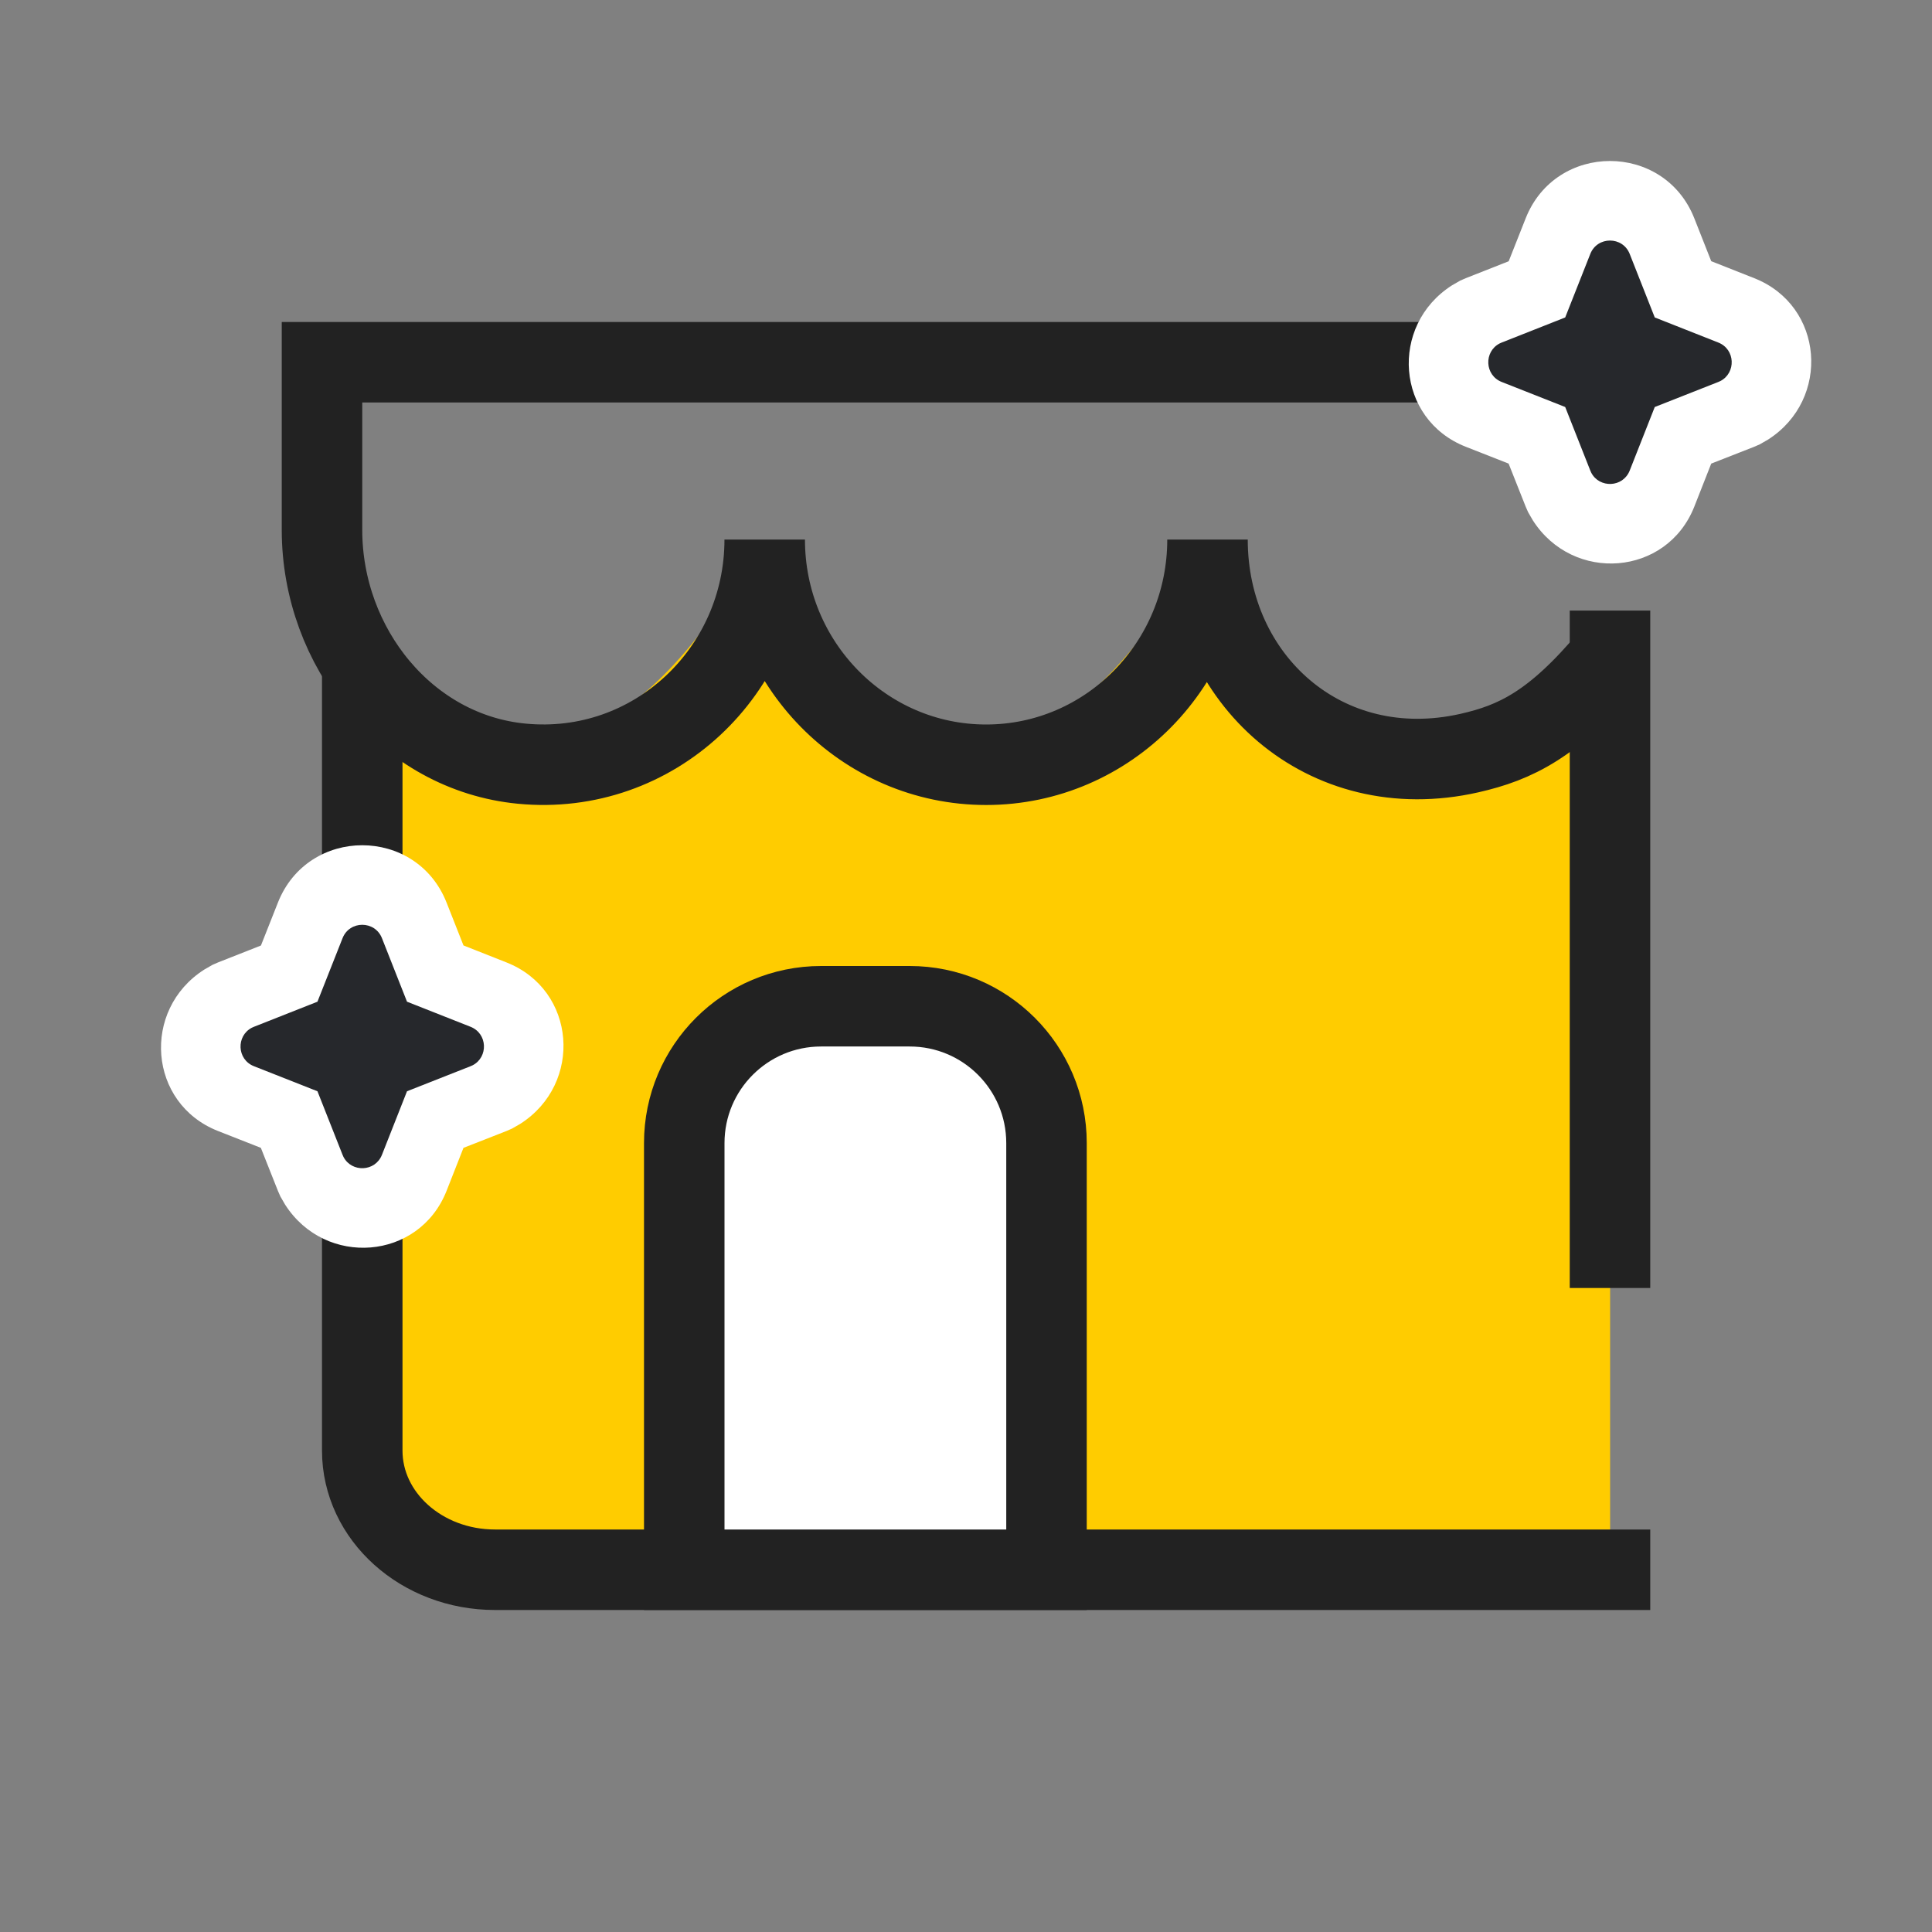 <?xml version="1.0" encoding="UTF-8"?>
<svg width="48px" height="48px" viewBox="0 0 48 48" version="1.1" xmlns="http://www.w3.org/2000/svg" xmlns:xlink="http://www.w3.org/1999/xlink">
    <rect x="0" y="0" width="48" height="48" fill="#808080" stroke="none"/>
    <title>ico02</title>
    <g id="ico02" stroke="none" stroke-width="1" fill="none" fill-rule="evenodd">
        <g id="ico/basic/56/ico-history">
            <rect id="Rectangle" fill-opacity="0" fill="#FF0000" x="0" y="0" width="48" height="48"></rect>
            <g id="ico" transform="translate(4, 4)">
                <g id="store" transform="translate(4, 5)">
                    <path d="M15.205,9.412 C11.805,8.26 11.207,6.222 10.291,5.404 L10.291,5.404 C10.291,5.404 5.834,13.566 1,6.854 L1,6.854 L1,27.123 C1,27.123 1.241,29.91 4.109,30 L4.109,30 L32.003,30 L32.003,6.854 C32.003,6.15 31.48,7.006 30.335,7.865 L30.335,7.865 C29.281,8.653 27.7,9.441 25.514,9.015 L25.514,9.015 C26.274,9.137 22.873,7.895 21.592,5 L21.592,5 C21.592,5 18.604,10.565 15.205,9.412 L15.205,9.412 Z" id="Clip-2" fill="#FFCC00"></path>
                    <path d="M1,7.598 L1,20.621 L1,24.823 L1,27.039 C1,28.674 2.477,30 4.299,30 L33,30 M32,23 L32,6.169" id="Combined-Shape" stroke="#222222" stroke-width="2"></path>
                    <path d="M32,4 L32,3.41 C32,1.527 30.353,0 28.5,0 L0,0 L0,4.166 C0,7.087 2.101,9.697 4.96,9.973 C8.24,10.291 10.999,7.677 10.999,4.406 C10.999,7.494 13.464,10 16.5,10 C19.537,10 22,7.494 22,4.406 C22,7.88 24.916,10.523 28.508,9.71 C29.646,9.451 30.604,9.003 32.002,7.331" id="Stroke-6" stroke="#222222" stroke-width="2"></path>
                    <path d="M12.4,16 L14.6,16 C16.478,16 18,17.522 18,19.4 L18,30 L18,30 L9,30 L9,19.4 C9,17.522 10.523,16 12.4,16 Z" id="Rectangle" stroke="#222222" stroke-width="2" fill="#FFFFFF"></path>
                </g>
                <g id="gliter" transform="translate(31, 0)" fill-rule="nonzero">
                    <path d="M2.905,1.424 C3.655,-0.475 6.346,-0.475 7.095,1.425 L7.515,2.489 L8.585,2.912 C10.317,3.595 10.492,5.92 8.927,6.921 L8.722,7.039 L8.585,7.099 L7.515,7.518 L7.095,8.586 C6.412,10.317 4.084,10.492 3.083,8.928 L2.965,8.724 L2.905,8.587 L2.481,7.518 L1.415,7.099 C-0.317,6.416 -0.492,4.091 1.073,3.09 L1.278,2.972 L1.415,2.912 L2.483,2.491 L2.905,1.424 Z" id="plus" fill="#FFFFFF"></path>
                    <path d="M4.51,2.31 L3.887,3.887 L2.31,4.51 L2.256,4.534 C1.866,4.737 1.883,5.322 2.31,5.49 L3.887,6.112 L4.51,7.69 L4.534,7.744 C4.737,8.134 5.322,8.117 5.49,7.69 L6.112,6.112 L7.69,5.49 L7.744,5.466 C8.134,5.263 8.117,4.678 7.69,4.51 L6.112,3.887 L5.49,2.31 C5.315,1.865 4.685,1.865 4.51,2.31 Z" id="plus" fill="#26282C"></path>
                </g>
                <g id="gliter" transform="translate(0, 17)" fill-rule="nonzero">
                    <path d="M2.905,1.424 C3.655,-0.475 6.346,-0.475 7.095,1.425 L7.515,2.489 L8.585,2.912 C10.317,3.595 10.492,5.92 8.927,6.921 L8.722,7.039 L8.585,7.099 L7.515,7.518 L7.095,8.586 C6.412,10.317 4.084,10.492 3.083,8.928 L2.965,8.724 L2.905,8.587 L2.481,7.518 L1.415,7.099 C-0.317,6.416 -0.492,4.091 1.073,3.09 L1.278,2.972 L1.415,2.912 L2.483,2.491 L2.905,1.424 Z" id="plus" fill="#FFFFFF"></path>
                    <path d="M4.51,2.31 L3.887,3.887 L2.31,4.51 L2.256,4.534 C1.866,4.737 1.883,5.322 2.31,5.49 L3.887,6.112 L4.51,7.69 L4.534,7.744 C4.737,8.134 5.322,8.117 5.49,7.69 L6.112,6.112 L7.69,5.49 L7.744,5.466 C8.134,5.263 8.117,4.678 7.69,4.51 L6.112,3.887 L5.49,2.31 C5.315,1.865 4.685,1.865 4.51,2.31 Z" id="plus" fill="#26282C"></path>
                </g>
            </g>
        </g>
    </g>
</svg>